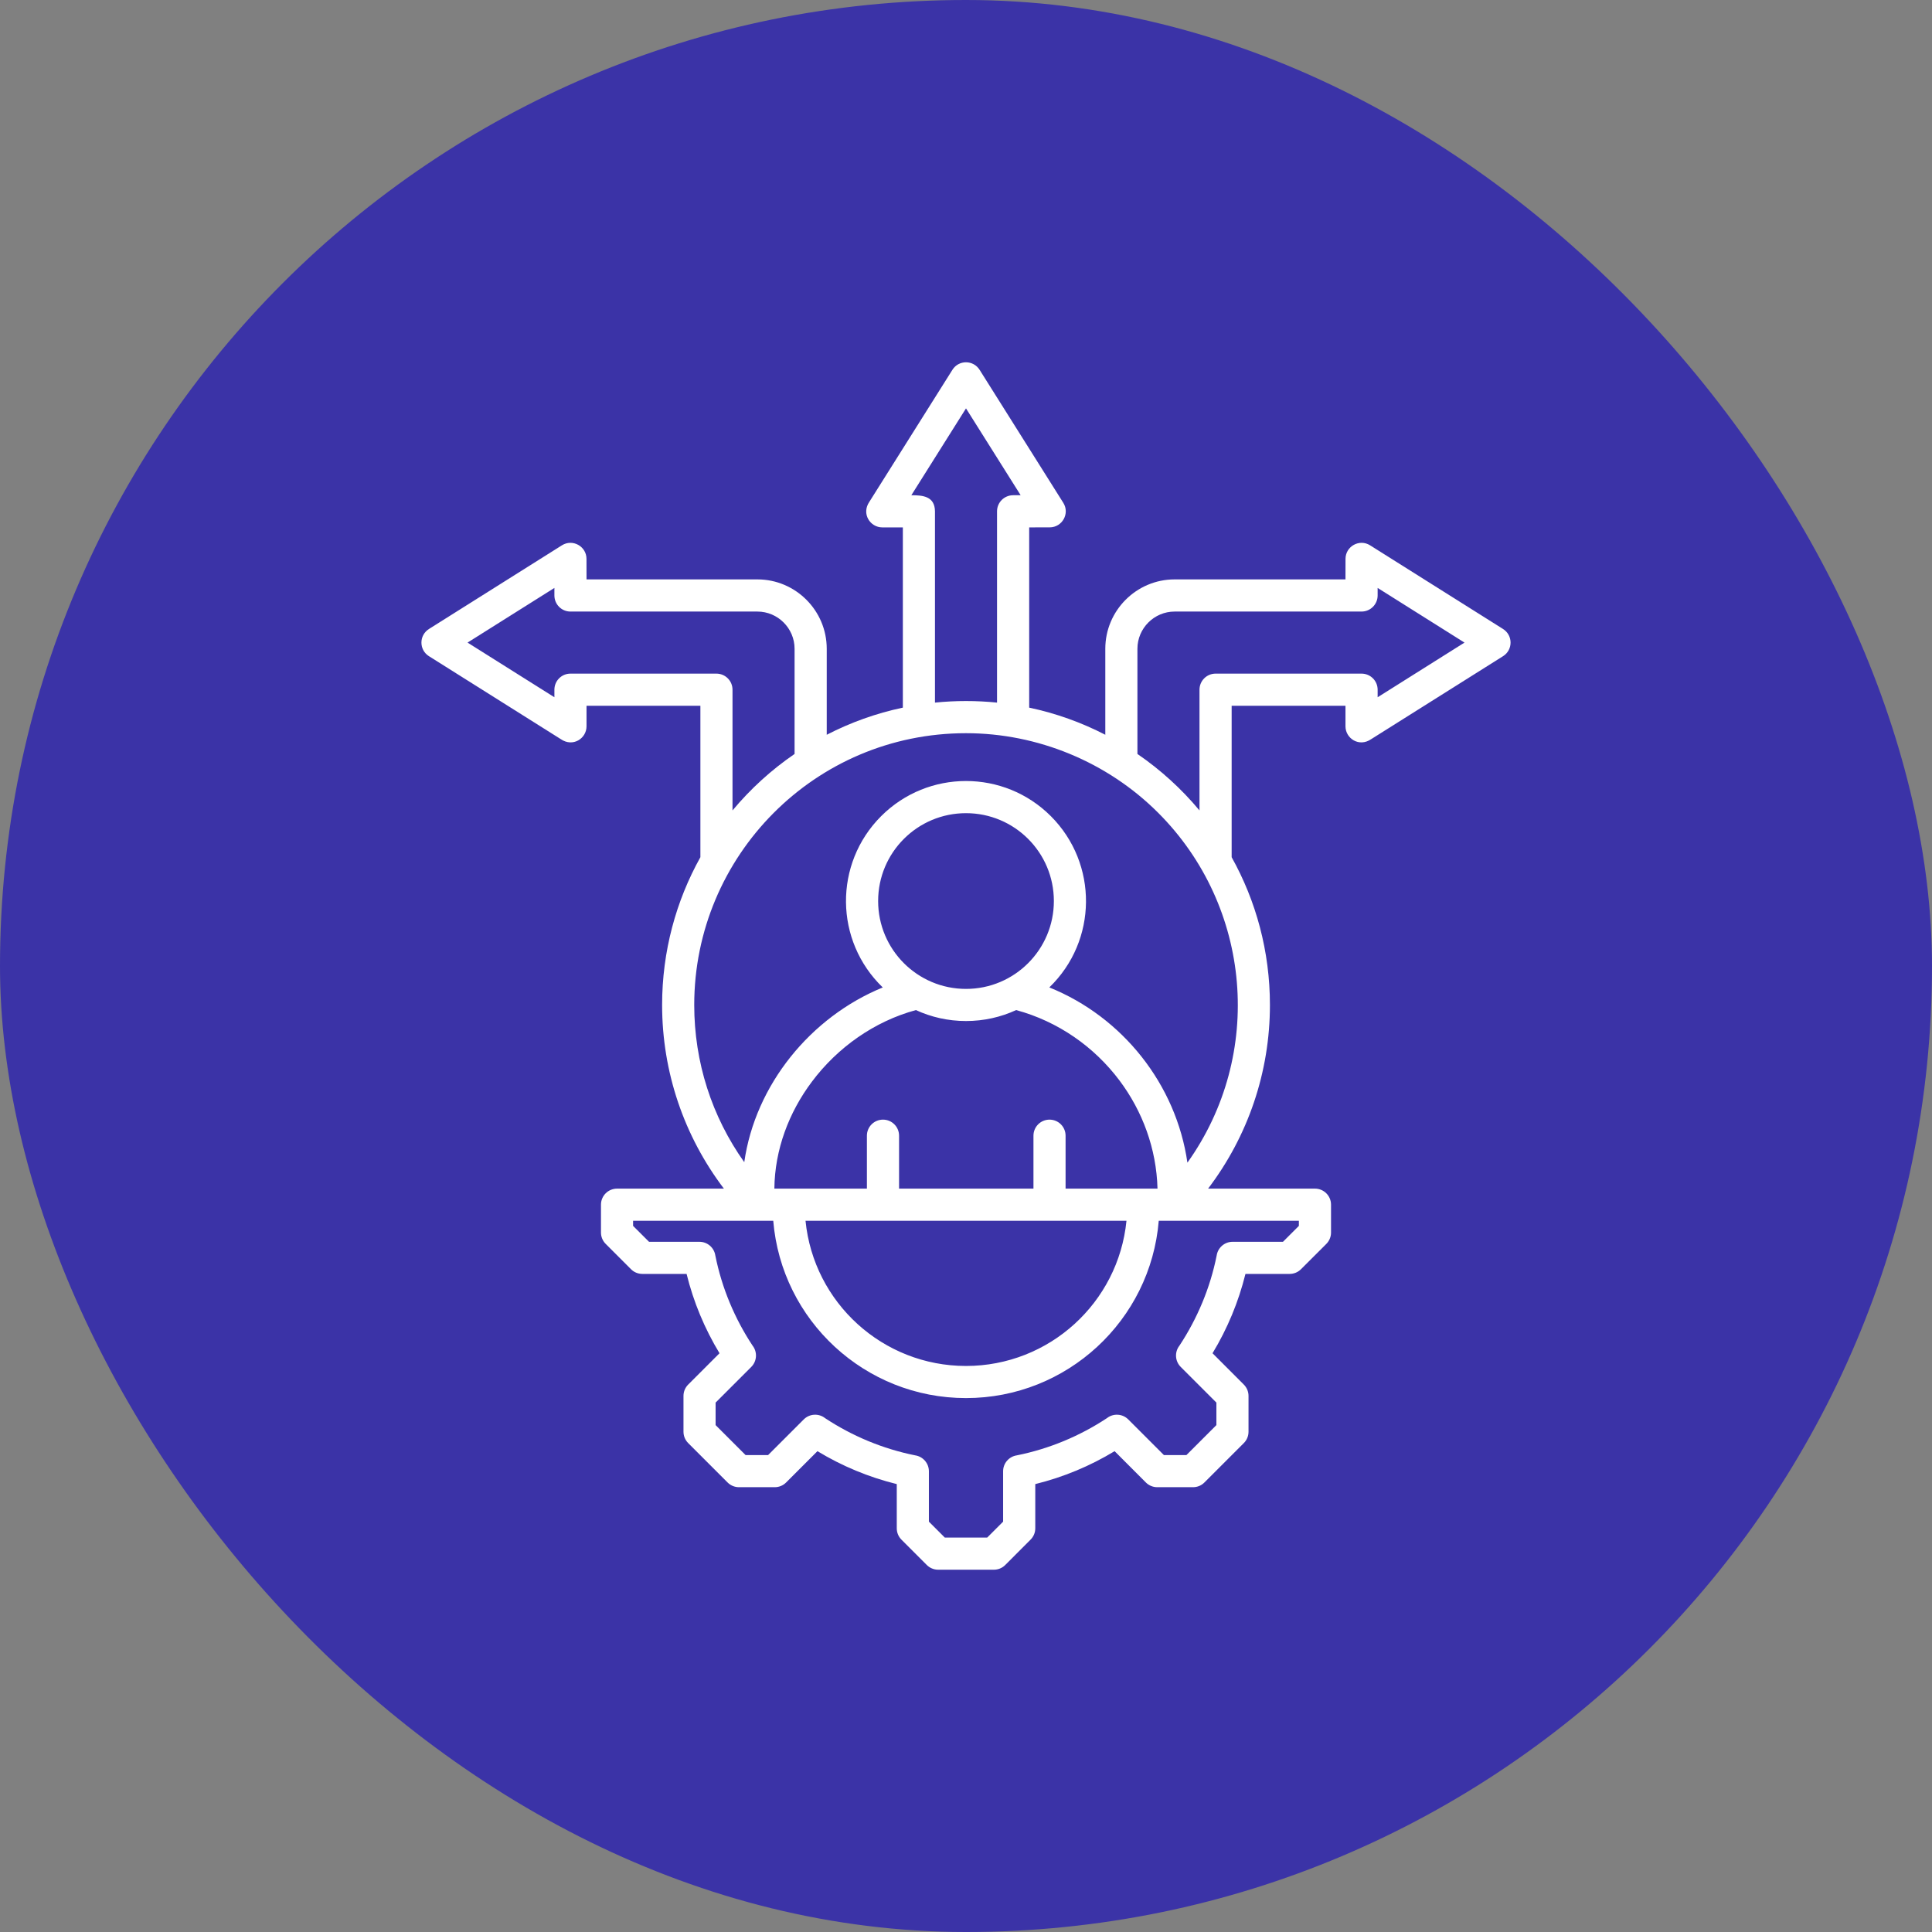 <svg width="48" height="48" viewBox="0 0 48 48" fill="none" xmlns="http://www.w3.org/2000/svg">
<rect x="0" y="0" width="48" height="48" fill="#808080" stroke="none"/>
<rect width="48" height="48" rx="24" fill="#3B33A7"/>
<path fill-rule="evenodd" clip-rule="evenodd" d="M24 20.203C22.794 20.203 21.817 21.18 21.817 22.386C21.817 23.591 22.794 24.569 24 24.569C25.206 24.569 26.183 23.591 26.183 22.386C26.183 21.18 25.206 20.203 24 20.203ZM27.987 30.329H20.013C20.214 32.364 21.931 33.937 24 33.937C26.069 33.937 27.786 32.364 27.987 30.329ZM32.27 30.329V30.457L31.875 30.852H30.623C30.423 30.852 30.257 30.999 30.228 31.192C30.147 31.597 30.027 31.988 29.872 32.361C29.715 32.739 29.524 33.097 29.303 33.432C29.18 33.588 29.19 33.816 29.335 33.961L30.221 34.847V35.406L29.476 36.151H28.917L28.031 35.265C27.886 35.12 27.658 35.11 27.502 35.233C27.167 35.454 26.809 35.645 26.431 35.802C26.058 35.956 25.667 36.077 25.262 36.158C25.069 36.187 24.922 36.353 24.922 36.553V37.805L24.527 38.2H23.473L23.078 37.805V36.553C23.078 36.353 22.93 36.187 22.738 36.158C22.333 36.077 21.942 35.956 21.569 35.802C21.191 35.645 20.832 35.454 20.498 35.233C20.342 35.11 20.114 35.12 19.969 35.265L19.083 36.151H18.524L17.779 35.406V34.847L18.665 33.961C18.81 33.816 18.82 33.588 18.697 33.431C18.476 33.097 18.285 32.739 18.128 32.361C17.973 31.988 17.853 31.597 17.772 31.192C17.743 30.999 17.577 30.852 17.377 30.852H16.125L15.729 30.457V30.329H19.211C19.415 32.806 21.49 34.735 24 34.735C26.51 34.735 28.585 32.806 28.789 30.329H32.27V30.329ZM19.239 29.531H21.538V28.216C21.538 27.995 21.717 27.817 21.938 27.817C22.158 27.817 22.337 27.995 22.337 28.216V29.531H25.676V28.216C25.676 27.995 25.855 27.817 26.075 27.817C26.296 27.817 26.474 27.995 26.474 28.216V29.531H28.758C28.732 28.541 28.386 27.606 27.811 26.841C27.186 26.009 26.291 25.378 25.246 25.095C24.867 25.27 24.445 25.367 24 25.367C23.555 25.367 23.134 25.27 22.755 25.095C21.722 25.376 20.808 26.024 20.171 26.875C19.598 27.638 19.249 28.564 19.239 29.531ZM24 18.216C25.778 18.216 27.512 18.931 28.774 20.193C31.103 22.521 31.417 26.201 29.501 28.886C29.221 26.942 27.892 25.267 26.07 24.532C27.27 23.375 27.287 21.457 26.108 20.277C24.944 19.113 23.056 19.113 21.892 20.277C20.711 21.458 20.73 23.376 21.932 24.533C20.142 25.265 18.765 26.95 18.491 28.874C17.686 27.742 17.248 26.39 17.248 24.968C17.248 21.265 20.243 18.216 24 18.216ZM23.229 12.704V17.456C23.74 17.404 24.26 17.404 24.771 17.456V12.704C24.771 12.483 24.95 12.304 25.171 12.304H25.358L24 10.146L22.642 12.304C22.922 12.304 23.225 12.326 23.229 12.704ZM13.774 14.794V14.607L11.616 15.965L13.774 17.323V17.135C13.774 16.915 13.952 16.736 14.173 16.736H17.799C18.02 16.736 18.199 16.915 18.199 17.135V20.135C18.646 19.599 19.164 19.127 19.741 18.732V16.118C19.741 15.61 19.325 15.194 18.817 15.194H14.173C13.952 15.194 13.774 15.015 13.774 14.794ZM33.428 14.395L33.429 13.885C33.429 13.576 33.772 13.38 34.039 13.548L37.338 15.624C37.594 15.782 37.591 16.146 37.344 16.302L34.065 18.365C33.767 18.57 33.428 18.347 33.428 18.045V17.535H30.6V21.297C31.206 22.384 31.551 23.636 31.551 24.968C31.551 26.636 31.005 28.228 30.015 29.531H32.67C32.89 29.531 33.069 29.709 33.069 29.93V30.622C33.069 30.734 33.023 30.834 32.95 30.907L32.323 31.533C32.245 31.611 32.143 31.65 32.041 31.65H30.943C30.77 32.347 30.495 33.01 30.125 33.621L30.902 34.399C30.98 34.477 31.019 34.579 31.019 34.681V35.571C31.019 35.682 30.974 35.783 30.9 35.855L29.923 36.832C29.846 36.91 29.743 36.949 29.641 36.949H28.752C28.64 36.949 28.539 36.903 28.467 36.83L27.692 36.054C27.08 36.425 26.418 36.7 25.721 36.872V37.971C25.721 38.082 25.675 38.183 25.601 38.255L24.975 38.882C24.897 38.96 24.795 38.999 24.693 38.999H23.308C23.197 38.999 23.096 38.953 23.023 38.879L22.397 38.253C22.319 38.175 22.28 38.073 22.28 37.971V36.872C21.583 36.7 20.921 36.425 20.309 36.054L19.531 36.832C19.453 36.91 19.351 36.949 19.249 36.949H18.359C18.248 36.949 18.147 36.903 18.075 36.83L17.098 35.853C17.02 35.775 16.981 35.673 16.981 35.571V34.681C16.981 34.57 17.027 34.469 17.1 34.397L17.876 33.621C17.506 33.01 17.23 32.347 17.058 31.65H15.96C15.848 31.65 15.747 31.605 15.675 31.531L15.048 30.904C14.97 30.826 14.931 30.724 14.931 30.622V29.93C14.931 29.709 15.11 29.531 15.331 29.531H17.985C16.996 28.228 16.45 26.636 16.45 24.968C16.45 23.636 16.795 22.384 17.401 21.297V17.535H14.572V18.045C14.572 18.347 14.234 18.57 13.935 18.365L10.656 16.302C10.409 16.146 10.406 15.782 10.662 15.624L13.961 13.548C14.228 13.38 14.572 13.576 14.571 13.885L14.572 14.395H18.818C19.766 14.395 20.54 15.169 20.54 16.118V18.255C21.129 17.951 21.764 17.722 22.431 17.581V13.103H21.921C21.619 13.103 21.395 12.764 21.6 12.466L23.663 9.187C23.819 8.939 24.183 8.937 24.341 9.193L26.417 12.492C26.585 12.758 26.39 13.102 26.08 13.102L25.57 13.103V17.581C26.237 17.722 26.872 17.951 27.461 18.255V16.118C27.461 15.169 28.235 14.395 29.183 14.395H33.428L33.428 14.395ZM34.227 17.135V17.323L36.385 15.965L34.227 14.607V14.794C34.227 15.015 34.048 15.194 33.827 15.194H29.183C28.675 15.194 28.259 15.61 28.259 16.118V18.732C28.836 19.127 29.354 19.599 29.801 20.135V17.136C29.801 16.915 29.98 16.736 30.201 16.736H33.827C34.048 16.736 34.227 16.915 34.227 17.135Z" fill="white"/>
</svg>
